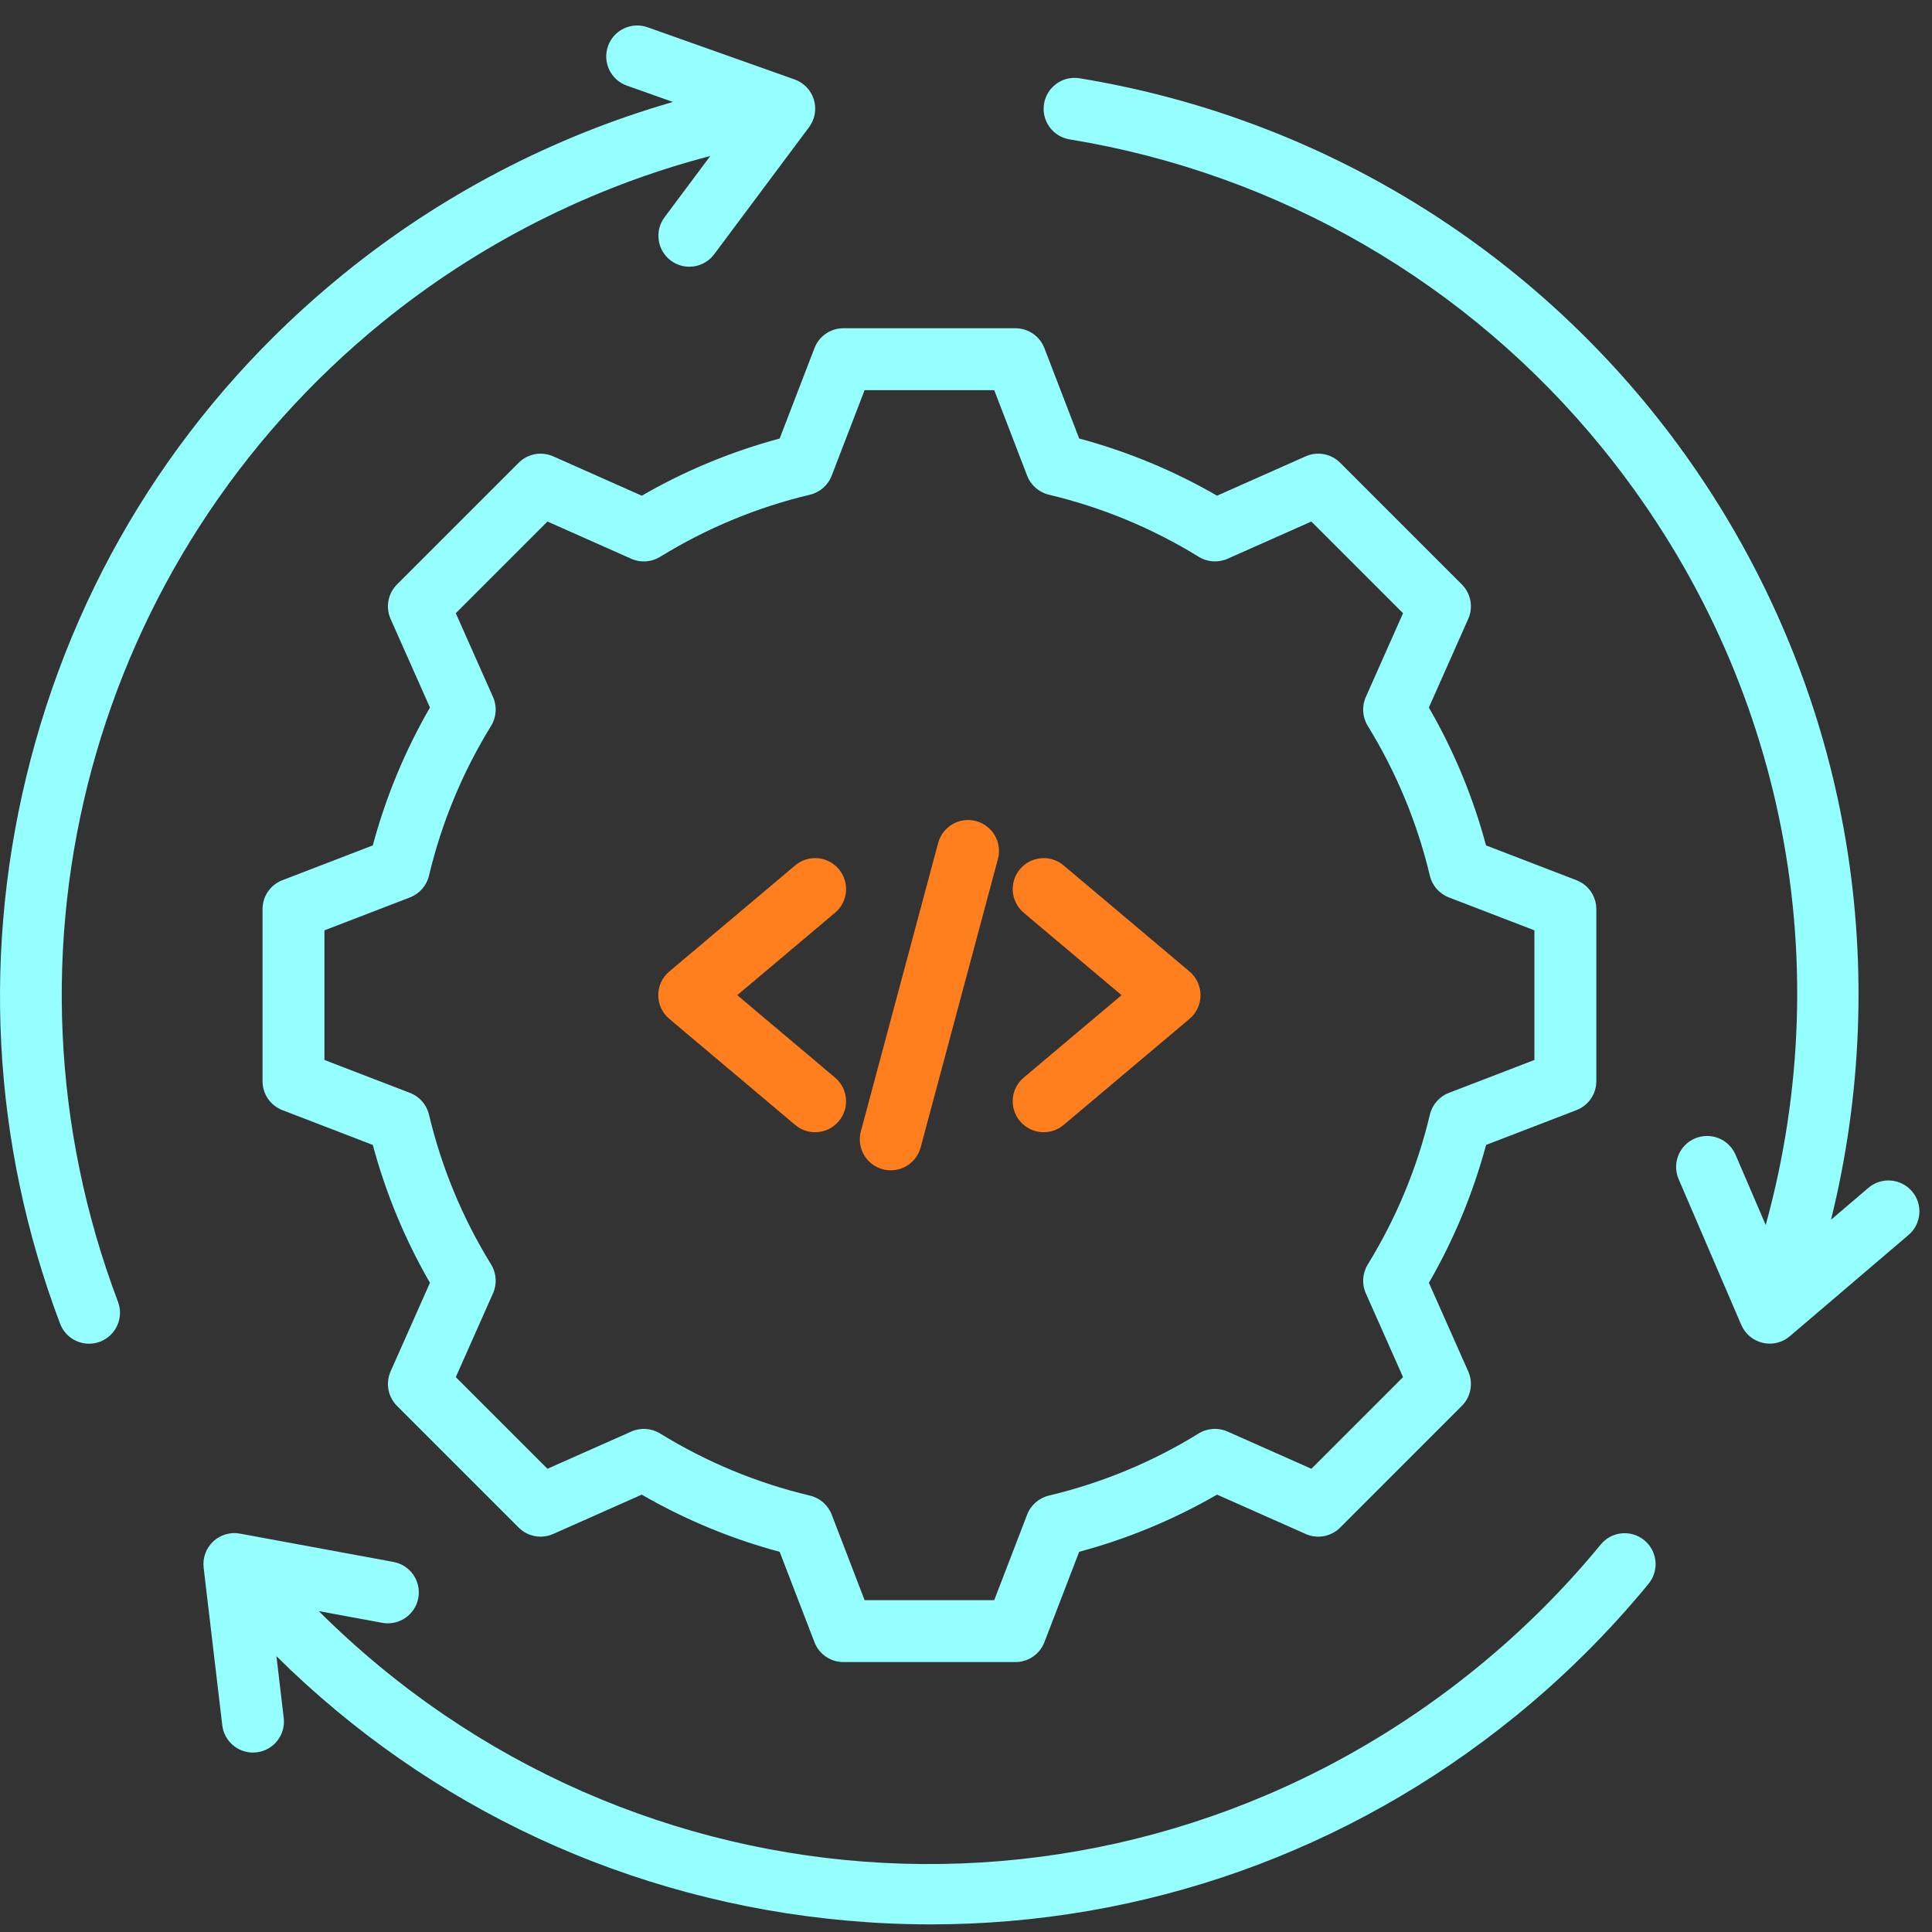 <svg width="72" height="72" viewBox="0 0 72 72" fill="none" xmlns="http://www.w3.org/2000/svg">
<rect x="0" y="0" width="72" height="72" fill="#333333" stroke="none"/>
<path d="M4.397 48.514C4.622 49.11 4.322 49.776 3.726 50.001C3.592 50.052 3.454 50.076 3.318 50.076C2.853 50.076 2.414 49.792 2.239 49.33C-0.311 42.585 -0.691 35.315 1.141 28.305C3.01 21.149 7.041 14.894 12.798 10.216C16.426 7.267 20.62 5.083 25.078 3.8L23.36 3.19C22.76 2.977 22.446 2.318 22.659 1.717C22.872 1.117 23.531 0.803 24.132 1.016L29.613 2.961C29.958 3.084 30.225 3.363 30.331 3.714C30.437 4.064 30.371 4.445 30.152 4.738L26.615 9.476C26.388 9.78 26.041 9.94 25.689 9.94C25.449 9.94 25.207 9.865 25 9.711C24.49 9.329 24.385 8.607 24.766 8.096L26.47 5.813C22.029 6.974 17.844 9.087 14.253 12.006C3.428 20.804 -0.533 35.475 4.397 48.514ZM61.277 57.399C60.784 56.995 60.058 57.067 59.654 57.56C58.278 59.237 56.719 60.788 55.021 62.168C42.019 72.734 23.537 71.664 11.88 60.041L14.245 60.478C14.871 60.593 15.473 60.179 15.589 59.553C15.704 58.926 15.29 58.325 14.664 58.209L8.944 57.153C8.584 57.087 8.214 57.195 7.946 57.446C7.679 57.696 7.546 58.059 7.589 58.423L8.283 64.295C8.352 64.881 8.851 65.313 9.427 65.313C9.472 65.313 9.518 65.31 9.564 65.305C10.197 65.23 10.649 64.656 10.574 64.024L10.302 61.721C16.014 67.38 23.466 70.854 31.564 71.576C32.609 71.669 33.65 71.716 34.687 71.716C42.615 71.716 50.254 69.015 56.476 63.958C58.294 62.481 59.963 60.82 61.437 59.023C61.842 58.53 61.77 57.803 61.277 57.399ZM71.255 44.398C70.842 43.913 70.114 43.855 69.629 44.268L68.236 45.457C69.374 40.868 69.571 36.064 68.798 31.393C67.821 25.496 65.3 19.913 61.508 15.248C56.157 8.664 48.601 4.285 40.232 2.917C39.603 2.815 39.011 3.241 38.908 3.869C38.805 4.498 39.231 5.091 39.86 5.194C47.671 6.47 54.723 10.557 59.718 16.703C66.375 24.894 68.583 35.571 65.803 45.652L64.678 43.032C64.426 42.447 63.748 42.176 63.162 42.428C62.577 42.68 62.306 43.358 62.558 43.944L64.893 49.376C65.037 49.712 65.334 49.96 65.69 50.043C65.777 50.064 65.865 50.074 65.953 50.074C66.224 50.074 66.49 49.977 66.701 49.798L71.126 46.023C71.611 45.61 71.669 44.882 71.255 44.398ZM30.353 12.973C30.524 12.527 30.952 12.233 31.43 12.233H37.844C38.321 12.233 38.749 12.527 38.921 12.973L40.218 16.342C42.017 16.825 43.741 17.54 45.357 18.473L48.659 17.006C49.095 16.813 49.605 16.907 49.943 17.245L54.479 21.781C54.816 22.118 54.911 22.629 54.717 23.065L53.25 26.368C54.183 27.984 54.898 29.707 55.38 31.506L58.751 32.803C59.196 32.974 59.49 33.402 59.49 33.88V40.294C59.49 40.772 59.196 41.199 58.751 41.371L55.382 42.668C54.898 44.467 54.184 46.191 53.251 47.807L54.717 51.109C54.911 51.545 54.816 52.056 54.478 52.393L49.943 56.929C49.605 57.266 49.095 57.361 48.659 57.167L45.356 55.7C43.74 56.633 42.017 57.348 40.218 57.831L38.921 61.201C38.749 61.646 38.321 61.94 37.844 61.94H31.429C30.952 61.94 30.524 61.646 30.353 61.201L29.056 57.832C27.257 57.349 25.532 56.634 23.916 55.701L20.615 57.167C20.178 57.361 19.668 57.266 19.331 56.929L14.795 52.393C14.457 52.055 14.363 51.545 14.556 51.109L16.023 47.806C15.09 46.19 14.376 44.466 13.893 42.668L10.523 41.371C10.078 41.199 9.784 40.771 9.784 40.294V33.88C9.784 33.402 10.078 32.974 10.523 32.803L13.893 31.506C14.376 29.707 15.09 27.984 16.023 26.368L14.556 23.065C14.363 22.629 14.457 22.118 14.795 21.781L19.331 17.245C19.668 16.907 20.179 16.813 20.615 17.006L23.917 18.473C25.533 17.54 27.257 16.826 29.056 16.343L30.353 12.973ZM30.185 18.436C28.211 18.906 26.332 19.685 24.6 20.752C24.276 20.951 23.874 20.978 23.527 20.824L20.402 19.436L16.986 22.852L18.374 25.977C18.529 26.324 18.502 26.726 18.302 27.05C17.235 28.782 16.456 30.661 15.987 32.634C15.899 33.004 15.634 33.307 15.279 33.444L12.091 34.671V39.502L15.279 40.729C15.634 40.866 15.899 41.169 15.987 41.538C16.456 43.512 17.235 45.391 18.302 47.123C18.502 47.447 18.529 47.849 18.374 48.196L16.986 51.321L20.402 54.737L23.526 53.35C23.873 53.195 24.275 53.222 24.599 53.422C26.331 54.488 28.211 55.268 30.185 55.737C30.555 55.825 30.858 56.09 30.995 56.445L32.221 59.633H37.052L38.279 56.444C38.416 56.089 38.719 55.825 39.089 55.736C41.062 55.267 42.941 54.488 44.673 53.421C44.997 53.221 45.399 53.195 45.746 53.349L48.871 54.737L52.287 51.321L50.9 48.197C50.745 47.85 50.772 47.448 50.972 47.124C52.038 45.392 52.818 43.513 53.288 41.538C53.376 41.168 53.641 40.865 53.995 40.729L57.183 39.502V34.671L53.995 33.444C53.64 33.307 53.375 33.005 53.287 32.635C52.817 30.661 52.038 28.782 50.971 27.05C50.772 26.726 50.745 26.324 50.899 25.977L52.287 22.852L48.871 19.436L45.748 20.823C45.4 20.977 44.999 20.951 44.675 20.751C42.942 19.684 41.063 18.905 39.088 18.436C38.718 18.347 38.415 18.083 38.279 17.728L37.052 14.54H32.221L30.994 17.728C30.858 18.083 30.555 18.348 30.185 18.436Z" fill="#95FEFE"/>
<path d="M33.197 43.614C33.098 43.614 32.997 43.602 32.897 43.575C32.282 43.41 31.917 42.777 32.082 42.162L34.962 31.415C35.126 30.799 35.76 30.434 36.374 30.599C36.99 30.764 37.355 31.396 37.19 32.012L34.31 42.759C34.172 43.274 33.706 43.614 33.197 43.614Z" fill="#FF7E1D"/>
<path d="M29.634 41.923L24.942 37.969C24.682 37.75 24.531 37.427 24.531 37.087C24.531 36.747 24.681 36.424 24.942 36.205L29.634 32.251C30.121 31.84 30.849 31.902 31.259 32.389C31.67 32.877 31.608 33.604 31.12 34.015L27.475 37.087L31.12 40.159C31.608 40.569 31.67 41.297 31.259 41.784C31.031 42.055 30.705 42.194 30.377 42.194C30.114 42.194 29.85 42.105 29.634 41.923Z" fill="#FF7E1D"/>
<path d="M38.895 42.194C38.567 42.194 38.241 42.055 38.013 41.784C37.602 41.297 37.664 40.569 38.151 40.159L41.797 37.087L38.151 34.015C37.664 33.604 37.602 32.877 38.013 32.389C38.423 31.902 39.151 31.84 39.638 32.251L44.33 36.205C44.59 36.424 44.74 36.747 44.74 37.087C44.74 37.427 44.59 37.75 44.33 37.969L39.638 41.923C39.421 42.105 39.158 42.194 38.895 42.194Z" fill="#FF7E1D"/>
</svg>
